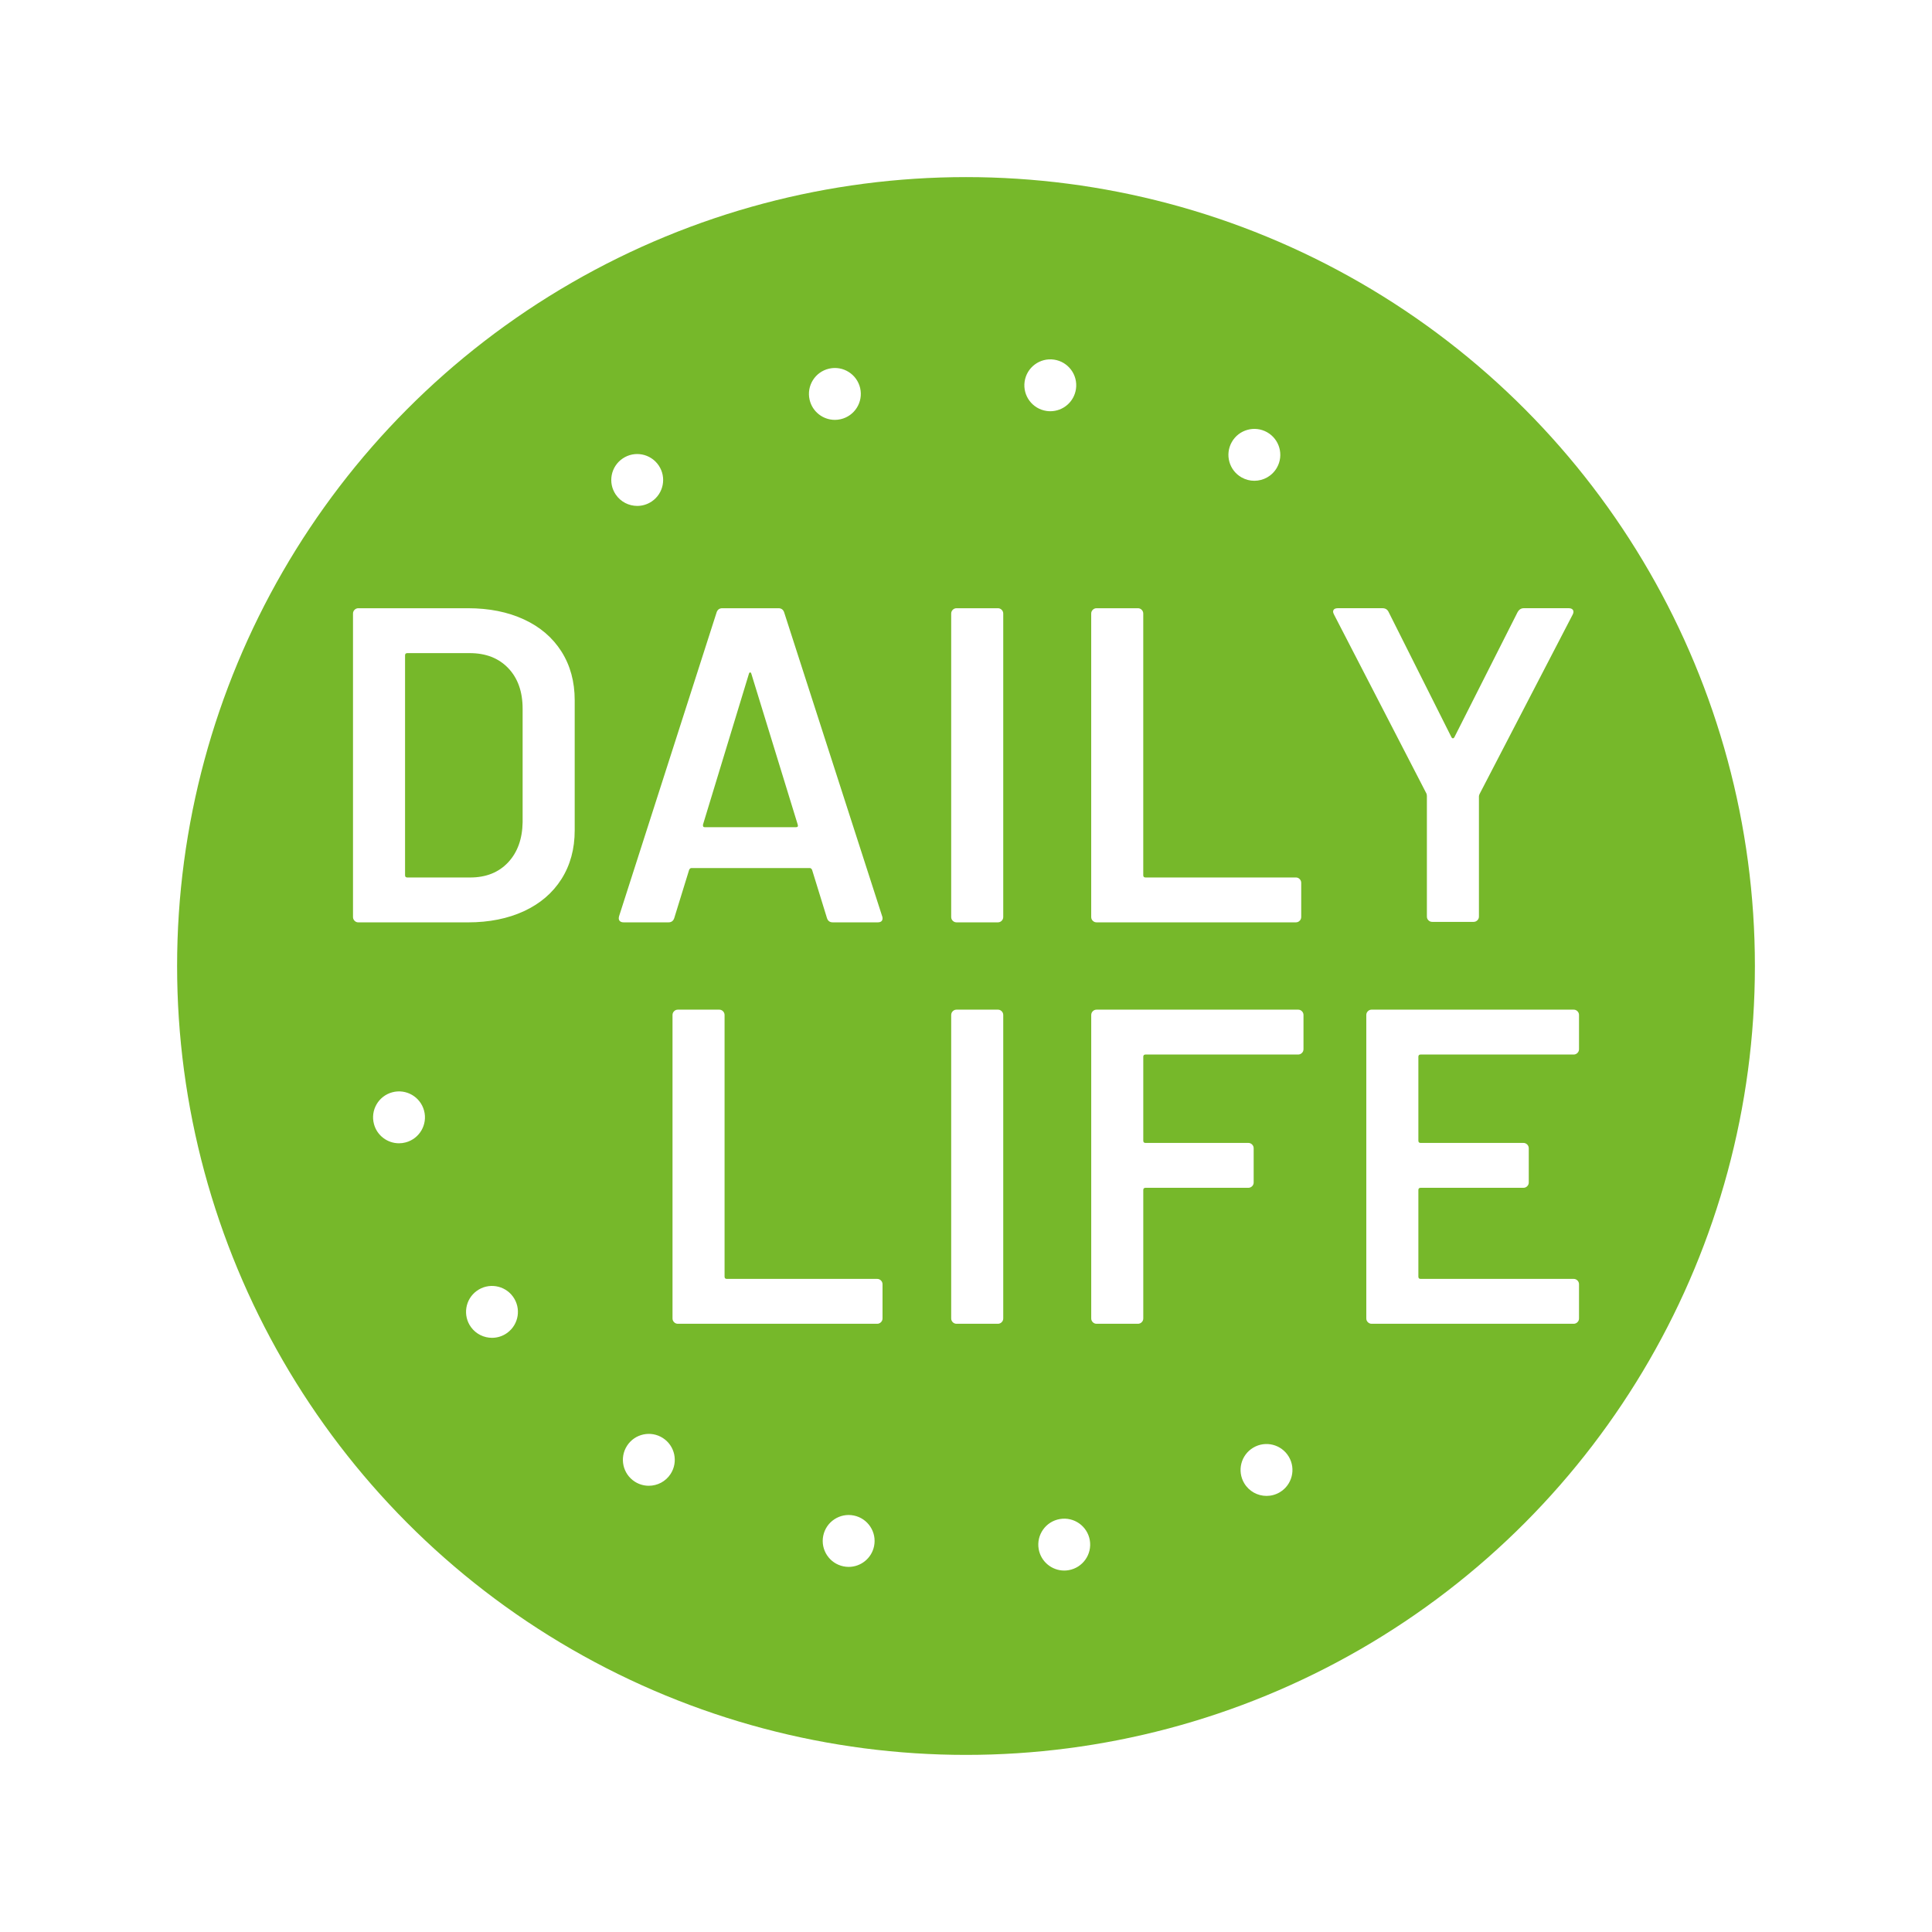 <?xml version="1.0" encoding="UTF-8"?>
<svg xmlns="http://www.w3.org/2000/svg" xmlns:xlink="http://www.w3.org/1999/xlink" id="Vrstva_1" data-name="Vrstva 1" viewBox="0 0 1080 1080">
  <defs>
    <style>
      .cls-1 {
        fill: none;
      }

      .cls-1, .cls-2, .cls-3 {
        stroke-width: 0px;
      }

      .cls-2 {
        fill: #76b82a;
      }

      .cls-3 {
        fill: #fff;
      }

      .cls-4 {
        clip-path: url(#clippath);
      }
    </style>
    <clipPath id="clippath">
      <circle class="cls-1" cx="540" cy="540" r="441"></circle>
    </clipPath>
  </defs>
  <g class="cls-4">
    <rect class="cls-2" x="0" width="1080" height="1080"></rect>
  </g>
  <path class="cls-3" d="M198.21,514.72c-.59-.58-.88-1.29-.88-2.13v-169.58c0-.83.29-1.54.88-2.13s1.29-.88,2.13-.88h61.21c11.87,0,22.33,2.09,31.36,6.27,9.03,4.18,16.01,10.16,20.95,17.94,4.93,7.78,7.4,16.85,7.4,27.22v72.75c0,10.37-2.47,19.44-7.4,27.22-4.94,7.78-11.92,13.76-20.95,17.94-9.03,4.18-19.49,6.27-31.36,6.27h-61.21c-.84,0-1.55-.29-2.13-.88ZM227.68,490.52h35.12c8.86,0,15.93-2.8,21.2-8.4,5.27-5.6,7.98-13.08,8.15-22.45v-63.47c0-9.53-2.68-17.1-8.03-22.7-5.35-5.6-12.54-8.4-21.57-8.4h-34.87c-.84,0-1.25.42-1.25,1.25v122.92c0,.84.42,1.25,1.25,1.25ZM462.24,513.09l-8.28-26.84c-.34-.67-.75-1-1.25-1h-66.23c-.5,0-.92.34-1.25,1l-8.28,26.84c-.5,1.67-1.59,2.51-3.26,2.51h-25.09c-1,0-1.76-.29-2.26-.88-.5-.58-.59-1.46-.25-2.63l54.44-169.58c.5-1.67,1.59-2.51,3.26-2.51h31.36c1.67,0,2.76.84,3.26,2.51l54.69,169.58c.16.34.25.75.25,1.25,0,1.51-.92,2.26-2.76,2.26h-25.09c-1.67,0-2.76-.83-3.26-2.51ZM394,462.42h50.92c1,0,1.34-.5,1-1.51l-25.84-84.04c-.17-.67-.42-1-.75-1s-.59.34-.75,1l-25.59,84.04c-.17,1,.16,1.51,1,1.51ZM532.6,514.72c-.59-.58-.88-1.29-.88-2.13v-169.58c0-.83.29-1.54.88-2.13s1.29-.88,2.13-.88h23.08c.83,0,1.54.29,2.13.88.58.59.88,1.3.88,2.13v169.58c0,.84-.29,1.55-.88,2.13-.59.59-1.3.88-2.13.88h-23.08c-.84,0-1.55-.29-2.13-.88ZM610.87,514.72c-.59-.58-.88-1.29-.88-2.13v-169.58c0-.83.29-1.54.88-2.13s1.29-.88,2.13-.88h23.08c.83,0,1.54.29,2.13.88.58.59.88,1.3.88,2.13v146.25c0,.84.42,1.25,1.25,1.25h84.04c.83,0,1.54.29,2.13.88.58.59.88,1.3.88,2.13v19.07c0,.84-.29,1.55-.88,2.13-.59.59-1.3.88-2.13.88h-111.38c-.84,0-1.55-.29-2.13-.88ZM798.52,514.47c-.59-.58-.88-1.29-.88-2.13v-67.23c0-.67-.09-1.17-.25-1.51l-51.68-100.09c-.34-.67-.5-1.17-.5-1.51,0-1.34.92-2.01,2.76-2.01h24.83c1.67,0,2.84.75,3.51,2.26l35.12,69.99c.5.67,1,.67,1.51,0l35.37-69.99c.83-1.51,2.01-2.26,3.51-2.26h25.09c1.17,0,1.96.34,2.38,1,.42.67.38,1.51-.13,2.51l-51.93,100.09c-.34.67-.5,1.17-.5,1.51v67.23c0,.84-.29,1.55-.88,2.13s-1.3.88-2.13.88h-23.08c-.84,0-1.55-.29-2.13-.88ZM376.82,739.12c-.59-.58-.88-1.29-.88-2.13v-169.58c0-.83.29-1.54.88-2.13s1.29-.88,2.13-.88h23.08c.83,0,1.54.29,2.13.88.58.59.88,1.3.88,2.13v146.25c0,.84.42,1.25,1.25,1.25h84.04c.83,0,1.54.29,2.13.88.58.59.88,1.3.88,2.13v19.07c0,.84-.29,1.55-.88,2.13-.59.59-1.3.88-2.13.88h-111.38c-.84,0-1.55-.29-2.13-.88ZM532.6,739.12c-.59-.58-.88-1.29-.88-2.13v-169.58c0-.83.29-1.54.88-2.13s1.29-.88,2.13-.88h23.08c.83,0,1.54.29,2.13.88.58.59.88,1.3.88,2.13v169.58c0,.84-.29,1.55-.88,2.13-.59.59-1.3.88-2.13.88h-23.08c-.84,0-1.55-.29-2.13-.88ZM727.77,588.61c-.59.59-1.3.88-2.13.88h-85.29c-.84,0-1.25.42-1.25,1.25v46.91c0,.84.42,1.25,1.25,1.25h57.45c.83,0,1.54.29,2.13.88.58.59.88,1.3.88,2.13v19.07c0,.84-.29,1.55-.88,2.13-.59.59-1.3.88-2.13.88h-57.45c-.84,0-1.25.42-1.25,1.25v71.75c0,.84-.29,1.55-.88,2.13-.59.59-1.3.88-2.13.88h-23.08c-.84,0-1.55-.29-2.13-.88-.59-.58-.88-1.29-.88-2.13v-169.58c0-.83.29-1.54.88-2.13.58-.58,1.29-.88,2.13-.88h112.64c.83,0,1.54.29,2.13.88.58.59.88,1.3.88,2.13v19.07c0,.84-.29,1.55-.88,2.13ZM881.8,588.61c-.59.59-1.3.88-2.13.88h-85.54c-.84,0-1.25.42-1.25,1.25v46.91c0,.84.42,1.25,1.25,1.25h57.45c.83,0,1.54.29,2.13.88.58.59.88,1.3.88,2.13v19.07c0,.84-.29,1.55-.88,2.13-.59.59-1.3.88-2.13.88h-57.45c-.84,0-1.25.42-1.25,1.25v48.42c0,.84.42,1.25,1.25,1.25h85.54c.83,0,1.54.29,2.13.88.58.59.88,1.3.88,2.13v19.07c0,.84-.29,1.55-.88,2.13-.59.59-1.3.88-2.13.88h-112.89c-.84,0-1.55-.29-2.13-.88-.59-.58-.88-1.29-.88-2.13v-169.58c0-.83.29-1.54.88-2.13s1.29-.88,2.13-.88h112.89c.83,0,1.54.29,2.13.88.58.59.88,1.3.88,2.13v19.07c0,.84-.29,1.55-.88,2.13ZM344.2,276.45c-4.49-6.63-2.76-15.65,3.87-20.14h0c6.63-4.5,15.64-2.76,20.14,3.87h0c4.49,6.62,2.76,15.64-3.87,20.13h0c-2.5,1.69-5.32,2.5-8.12,2.5h0c-4.65,0-9.22-2.23-12.02-6.36ZM694.06,266.88c-6.97-3.94-9.43-12.78-5.49-19.75h0c3.94-6.98,12.79-9.43,19.76-5.5h0c6.97,3.95,9.43,12.79,5.49,19.76h0c-2.67,4.72-7.58,7.37-12.64,7.37h0c-2.41,0-4.86-.6-7.12-1.88ZM452.57,223.44c-1.79-7.81,3.09-15.58,10.9-17.37h0c7.81-1.78,15.58,3.1,17.37,10.9h0c1.78,7.81-3.1,15.59-10.91,17.37h0c-1.08.25-2.17.37-3.24.37h0c-6.61,0-12.59-4.55-14.12-11.27ZM585.06,229.73c-7.93-1.14-13.43-8.49-12.29-16.41h0c1.14-7.93,8.5-13.43,16.42-12.29h0c7.93,1.14,13.43,8.49,12.28,16.42h0c-1.04,7.22-7.23,12.43-14.33,12.43h0c-.68,0-1.38-.05-2.08-.15ZM580.62,865.88c-1.34-7.89,3.96-15.38,11.86-16.73h0c7.89-1.35,15.38,3.96,16.73,11.85h0c1.34,7.9-3.96,15.39-11.86,16.74h0c-.82.14-1.64.21-2.45.21h0c-6.94,0-13.07-5-14.28-12.07ZM471.49,875.6c-7.84-1.61-12.9-9.27-11.29-17.12h0c1.61-7.84,9.28-12.9,17.12-11.29h0c7.85,1.61,12.9,9.28,11.29,17.12h0c-1.41,6.86-7.45,11.59-14.19,11.59h0c-.96,0-1.94-.1-2.93-.3ZM695.53,829.14c-4.1-6.88-1.85-15.78,5.03-19.88h0c6.88-4.1,15.78-1.84,19.88,5.04h0c4.1,6.88,1.85,15.78-5.03,19.88h0c-2.33,1.38-4.88,2.04-7.41,2.04h0c-4.94,0-9.76-2.53-12.47-7.08ZM354.87,828.26h0c-6.74-4.33-8.7-13.3-4.37-20.04h0c4.32-6.74,13.29-8.7,20.03-4.37h0c6.74,4.32,8.7,13.29,4.38,20.03h0c-2.77,4.32-7.45,6.67-12.22,6.67h0c-2.68,0-5.4-.74-7.82-2.29ZM263.3,741.89c-4.71-6.48-3.29-15.54,3.18-20.26h0c6.48-4.72,15.55-3.29,20.26,3.18h0c4.72,6.47,3.29,15.54-3.18,20.26h0c-2.57,1.88-5.56,2.78-8.52,2.78h0c-4.48,0-8.9-2.07-11.74-5.96ZM209.05,628.35c-2.08-7.73,2.51-15.68,10.25-17.76h0c7.73-2.07,15.68,2.52,17.76,10.26h0c2.07,7.73-2.52,15.68-10.26,17.75h0c-1.25.34-2.52.5-3.76.5h0c-6.4,0-12.26-4.27-13.99-10.75Z"></path>
</svg>
